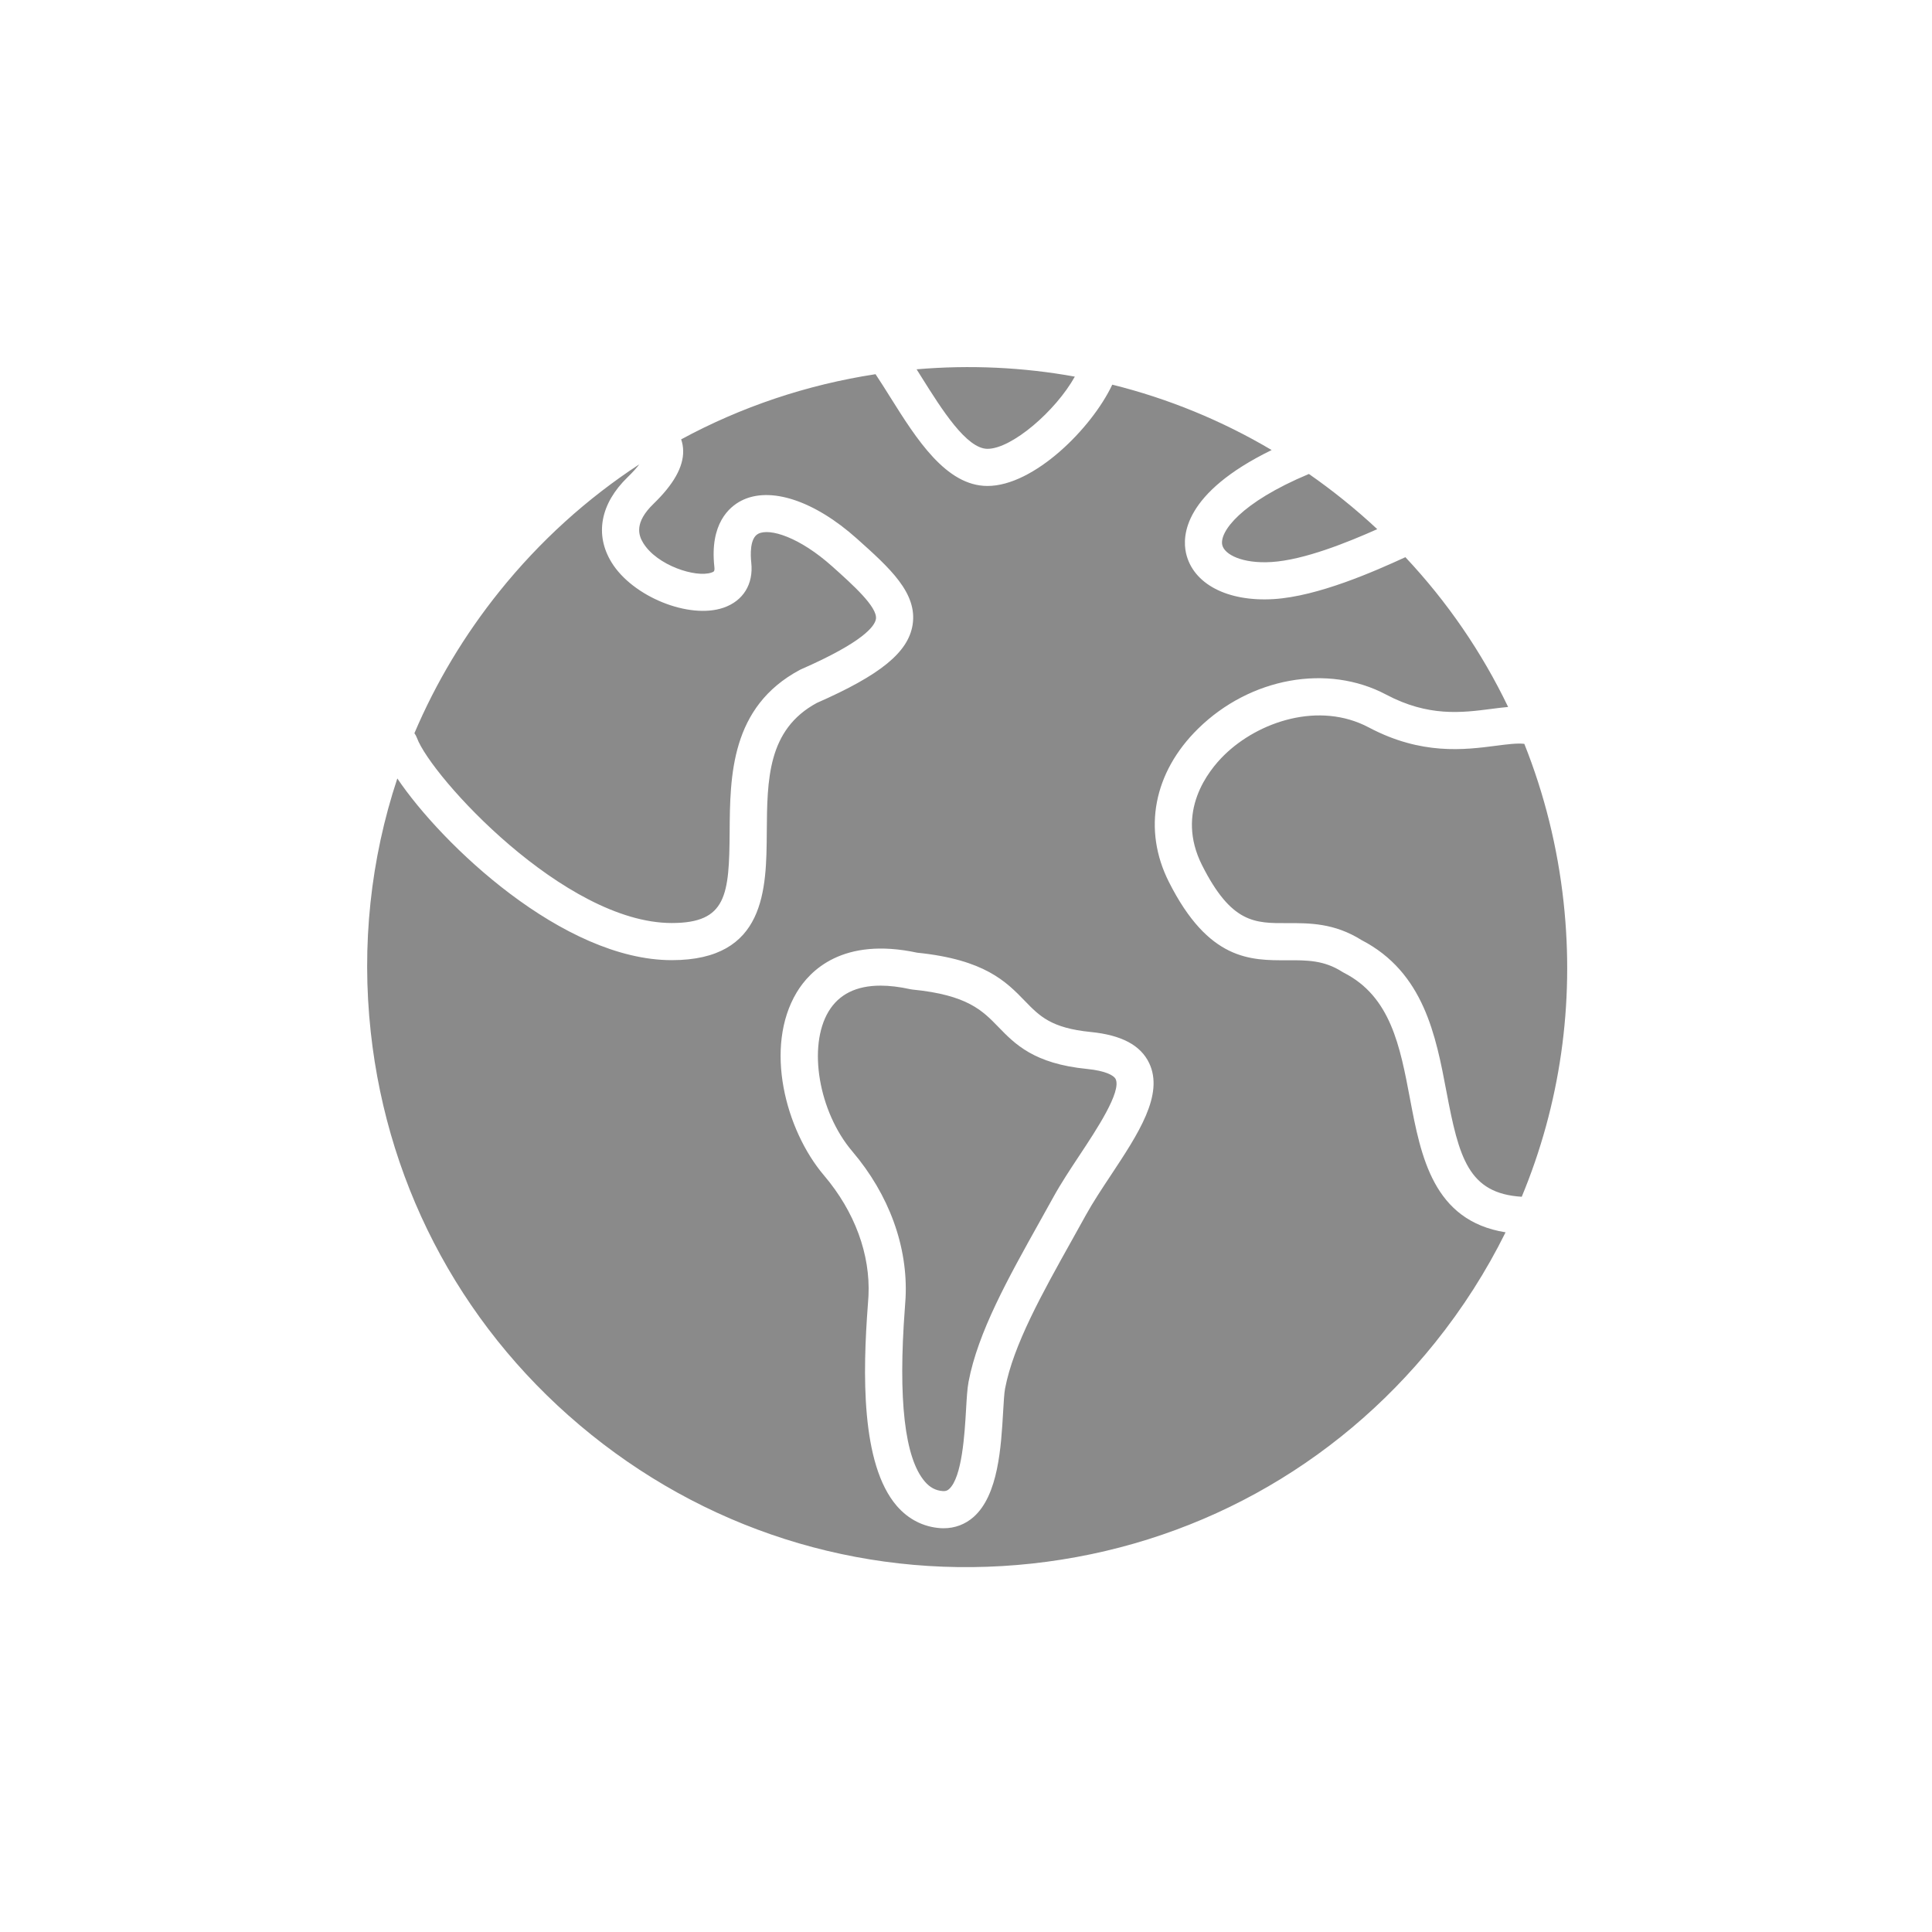 <?xml version="1.0" encoding="UTF-8"?> <svg xmlns="http://www.w3.org/2000/svg" width="823" height="823" viewBox="0 0 823 823" fill="none"><path d="M169.252 331.609C157.868 365.94 153.901 402.615 157.934 439.647C165.324 507.509 198.699 568.434 251.911 611.194C305.123 653.955 371.803 673.432 439.667 666.044C507.529 658.655 568.454 625.28 611.214 572.067C623.073 557.31 633.144 541.514 641.344 524.945C610.461 520.021 605.268 492.54 600.63 468.018C596.4 445.659 592.404 424.539 572.474 414.383C572.244 414.265 572.02 414.137 571.803 413.997C563.973 408.987 556.741 409.022 548.334 409.058C532.642 409.12 514.839 409.212 497.936 375.713C486.707 353.456 491.369 329.027 510.409 310.365C532.597 288.619 565.52 282.664 590.471 295.887C608.504 305.444 622.717 303.606 635.256 301.986C637.76 301.662 640.145 301.354 642.437 301.155C631.265 277.879 616.554 256.39 598.669 237.352C585.609 243.343 561.46 254.056 542.541 255.205C522.848 256.406 508.209 248.734 505.237 235.67C503.547 228.24 504.224 210.013 541.7 191.71C520.544 179.176 497.674 169.793 473.811 163.857C465.024 182.504 440.42 207.012 420.656 207.012C402.972 207.012 390.37 186.935 379.251 169.222C377.075 165.755 374.999 162.445 372.965 159.399C343.597 163.906 315.681 173.334 290.163 187.161C290.708 188.724 290.998 190.38 291.021 192.105C291.109 198.932 286.97 206.302 278.372 214.634C270.172 222.577 271.941 227.937 273.985 231.278C279.873 240.897 296.395 246.182 303.034 243.919C304.146 243.539 304.52 243.412 304.298 241.386C302.306 223.102 310.631 215.942 315.77 213.301C327.986 207.02 346.863 213.207 365.026 229.453C378.919 241.88 390.919 252.614 388.749 266.186C386.876 277.899 375.039 287.546 347.913 299.455C326.947 310.846 326.796 332.052 326.637 354.497C326.466 378.784 326.254 409.01 286.168 409.01C239.833 409.013 188.143 359.654 169.252 331.609ZM580.002 400.463C606.551 414.201 611.663 441.224 616.177 465.079C621.483 493.125 625.477 508.419 648.235 509.799C664.535 470.592 670.791 427.695 666.067 384.312V384.31C663.512 360.846 657.849 338.209 649.336 316.867C646.335 316.504 642.101 317.055 637.287 317.678C623.89 319.41 605.545 321.783 583.068 309.868C561.956 298.681 536.109 307.333 521.488 321.665C514.83 328.191 500.584 345.827 512.066 368.587C524.557 393.346 534.523 393.295 548.265 393.238C557.7 393.202 568.369 393.146 580.002 400.463ZM176.53 312.338C176.968 312.932 177.333 313.595 177.601 314.322C183.677 330.808 240.488 393.191 286.168 393.191C309.558 393.191 310.627 381.295 310.818 354.387C310.985 330.672 311.192 301.157 340.712 285.365C340.893 285.267 341.081 285.177 341.272 285.094C367.874 273.446 372.647 266.683 373.126 263.688C373.933 258.646 363.145 248.998 354.479 241.246C340.621 228.849 327.912 224.848 323.004 227.374C319.315 229.27 319.695 236.609 320.027 239.675C321.024 248.831 316.582 256.015 308.144 258.894C293.465 263.896 269.421 254.13 260.491 239.536C253.261 227.721 255.766 214.505 267.364 203.27C269.607 201.097 271.21 199.276 272.354 197.781C250.051 212.354 229.955 230.52 212.785 251.888C197.781 270.56 185.646 290.885 176.53 312.338ZM557.569 201.901C528.282 214.169 519.414 226.661 520.666 232.163C521.594 236.239 529.236 240.172 541.584 239.416C555.493 238.57 574.063 231.038 586.688 225.412C581.979 221.017 577.109 216.798 572.087 212.764C567.375 208.975 562.533 205.352 557.569 201.901ZM390.456 157.318C391.179 158.465 391.912 159.63 392.654 160.814C401.15 174.349 411.723 191.193 420.659 191.193C430.986 191.193 449.664 175.129 457.861 160.437C435.877 156.458 413.261 155.373 390.456 157.318ZM401.966 651.011C401.532 651.011 401.096 650.997 400.656 650.969C393.385 650.475 386.97 647.212 382.048 641.532C366.545 623.634 367.565 584.162 369.681 556.028C369.811 554.303 369.912 552.956 369.956 552.073C370.818 534.336 364.089 516.094 351.007 500.703C334.53 481.319 325.407 445.991 339.399 422.716C344.959 413.471 359.001 399.031 390.716 405.834C419.494 408.772 428.59 418.151 436.619 426.431C442.857 432.862 447.785 437.942 464.628 439.612C477.765 440.914 485.91 445.255 489.535 452.881C495.921 466.321 484.859 483.033 473.146 500.726C469.396 506.39 465.519 512.246 462.619 517.503C460.68 521.019 458.719 524.533 456.761 528.035C443.856 551.138 431.666 572.96 428.141 591.527C427.775 593.458 427.55 597.326 427.314 601.419C426.45 616.375 425.265 636.856 414.774 646.168C411.187 649.349 406.782 651.009 401.966 651.011ZM375.105 419.864C364.787 419.864 357.363 423.543 352.959 430.867C344.01 445.753 348.731 473.597 363.062 490.456C378.757 508.92 386.817 531.077 385.759 552.843C385.711 553.818 385.602 555.308 385.458 557.214C382.515 596.342 385.391 621.227 394.007 631.172C396.197 633.699 398.634 634.973 401.679 635.181C402.944 635.256 403.635 634.896 404.273 634.331C409.85 629.381 410.936 610.596 411.52 600.503C411.81 595.481 412.04 591.515 412.598 588.573C416.603 567.483 429.401 544.573 442.95 520.316C444.892 516.84 446.84 513.351 448.768 509.859C451.975 504.043 456.031 497.917 459.954 491.992C467.06 481.259 477.799 465.04 475.247 459.671C474.498 458.095 470.905 456.132 463.071 455.356C440.461 453.115 432.389 444.79 425.266 437.445C418.483 430.452 412.076 423.845 388.698 421.531C388.39 421.501 388.083 421.452 387.781 421.386C383.161 420.37 378.933 419.864 375.105 419.864Z" fill="#8A8A8A"></path></svg> 